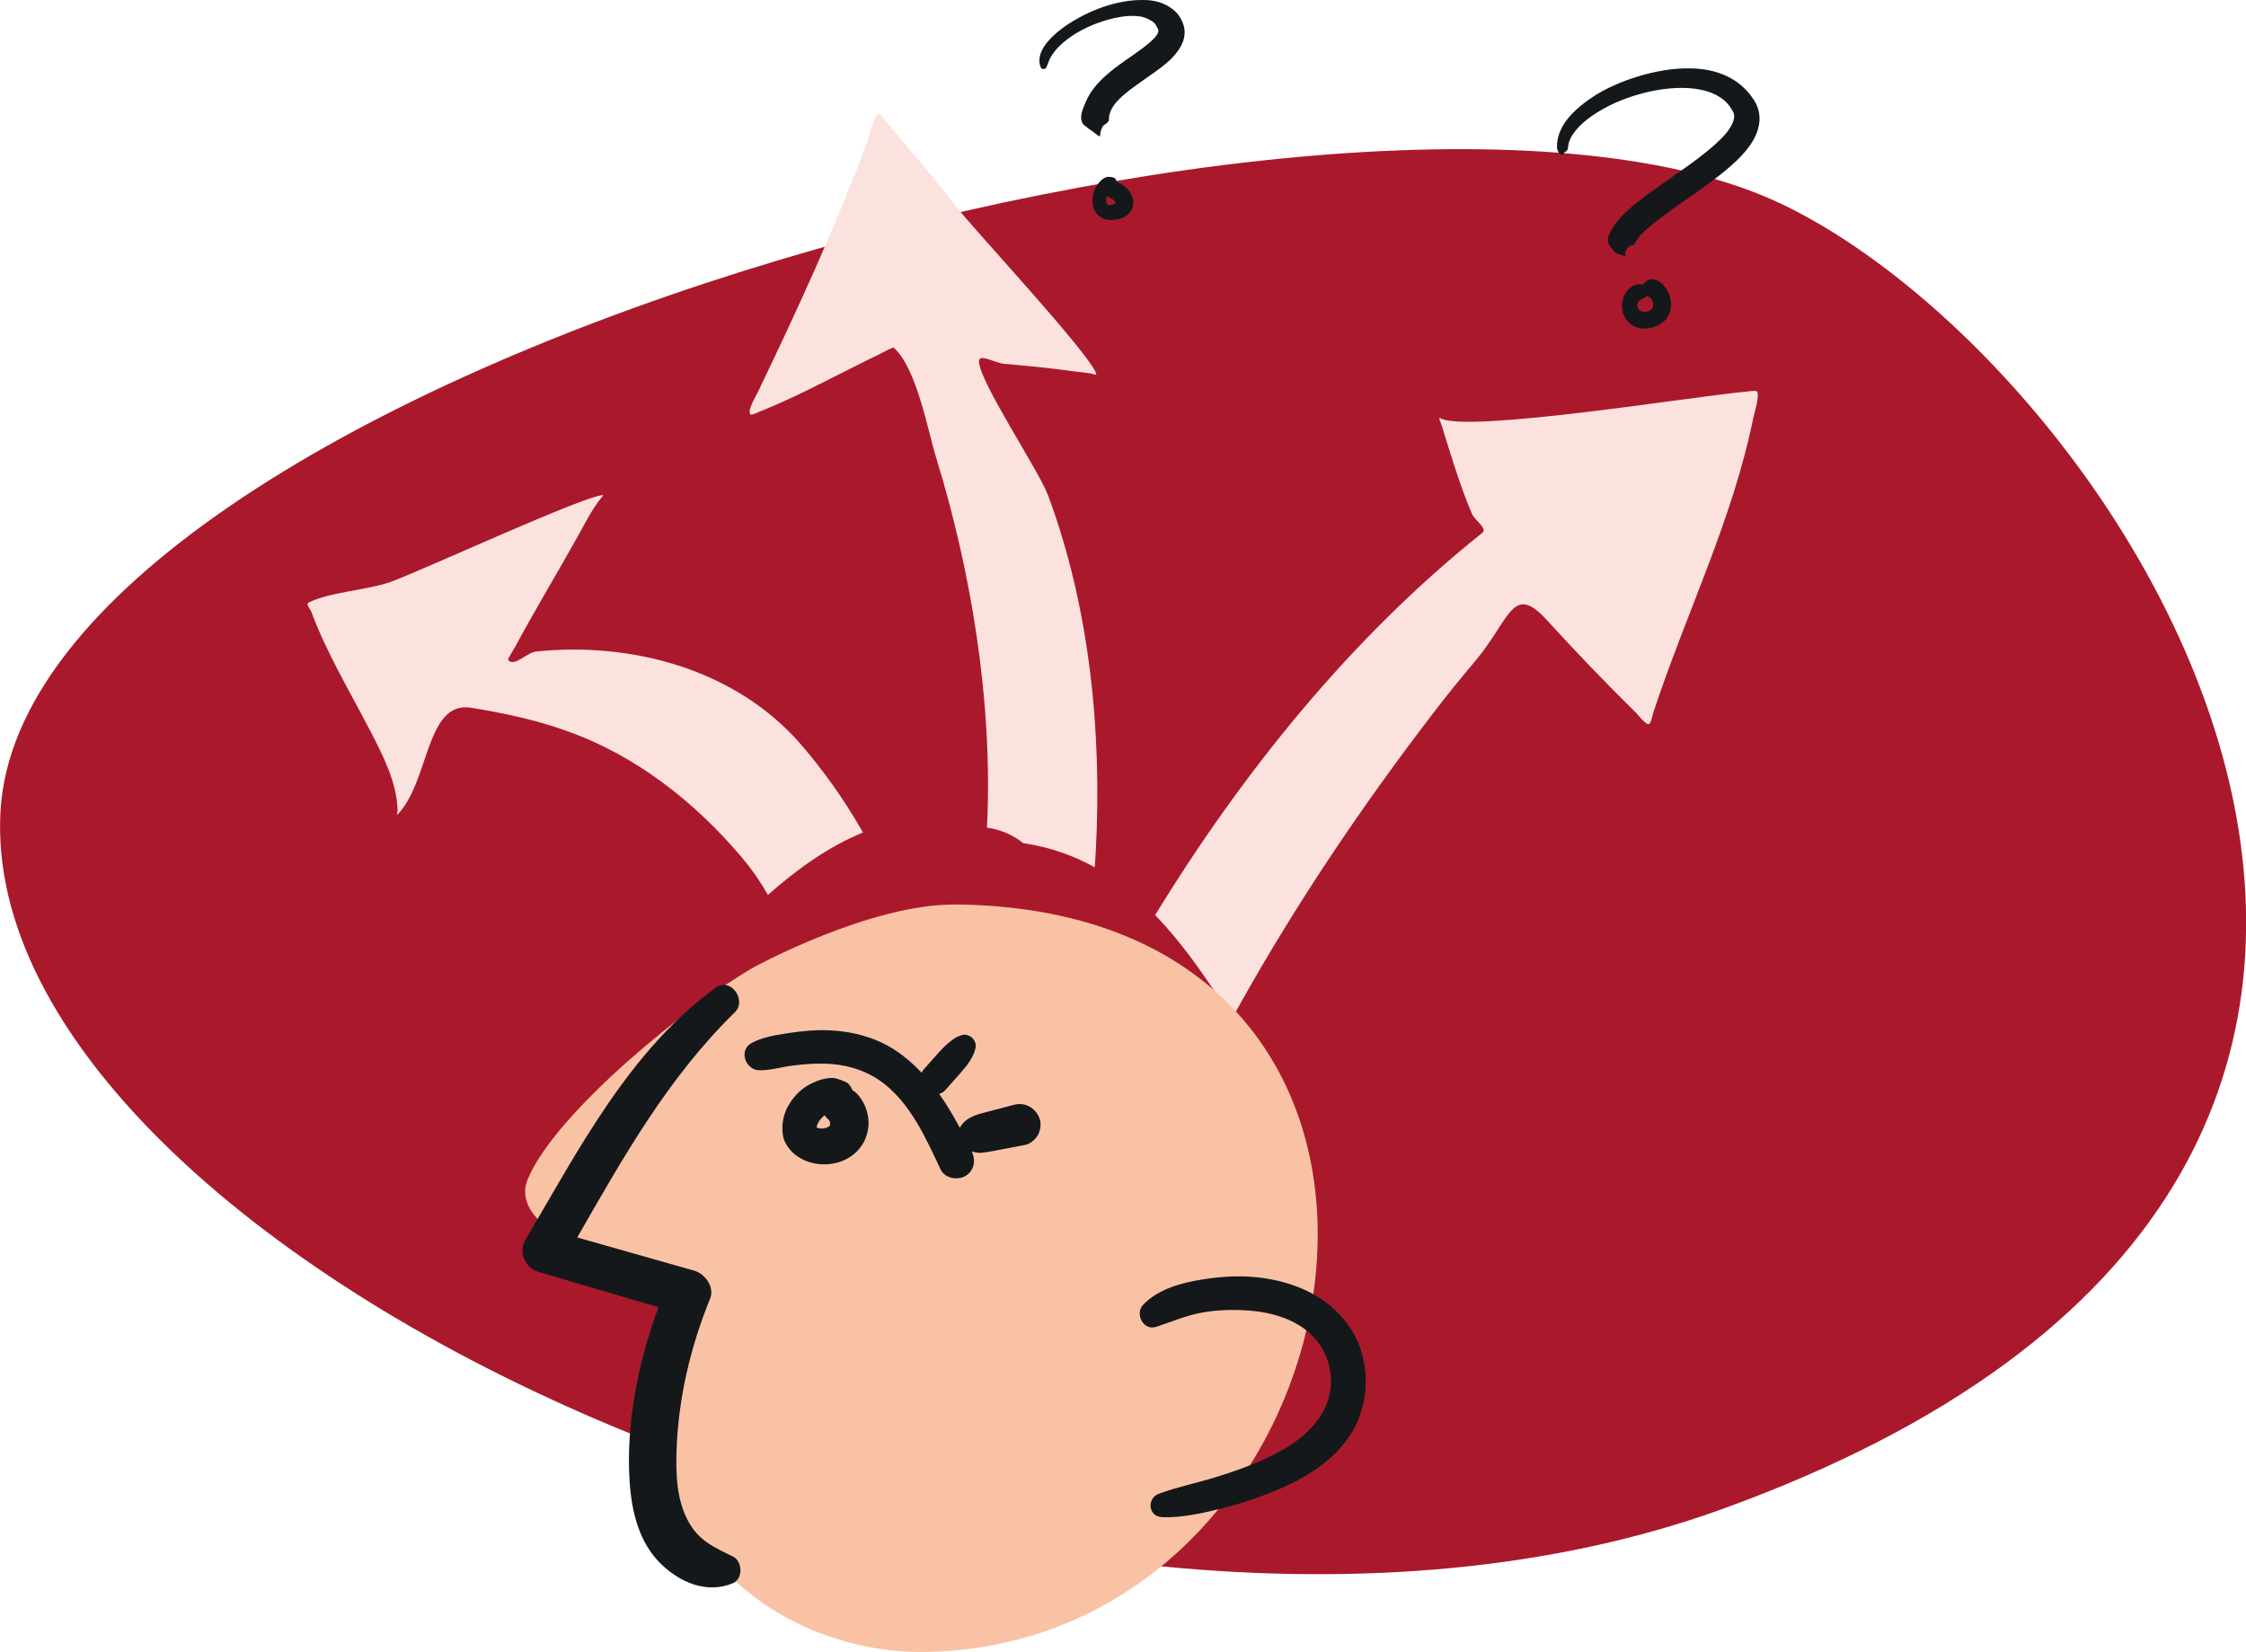 <?xml version="1.0" encoding="UTF-8"?>
<svg xmlns="http://www.w3.org/2000/svg" id="Capa_2" data-name="Capa 2" viewBox="0 0 146.53 107.79">
  <defs>
    <style>
      .cls-1 {
        fill: #f9c2a4;
      }

      .cls-1, .cls-2, .cls-3, .cls-4 {
        fill-rule: evenodd;
      }

      .cls-2 {
        fill: #fce2df;
      }

      .cls-3 {
        fill: #aa192b;
      }

      .cls-5, .cls-4 {
        fill: #14181b;
      }
    </style>
  </defs>
  <g id="ilustración">
    <path class="cls-3" d="m116.14,13.27C89.04.41,1.55,24.66.03,52.97c-1.57,29.12,68.02,61.52,112.33,45.49,60.56-21.91,26.81-74.26,3.79-85.19Z"></path>
    <g>
      <path class="cls-2" d="m68.36,32.29c-.61-1.64-4.49-7.4-4.49-8.72,0-.53,1.06.11,1.59.16,1.36.12,2.73.25,4.08.43.51.06,1.01.14,1.53.19.15.01.5.18.45.03-.48-1.37-7.85-9.25-9.18-10.95-1.5-1.93-3.07-3.8-4.67-5.65-.05-.06-.25-.38-.36-.36-.29.06-.63,1.57-.71,1.78-2.09,5.62-4.56,10.97-7.15,16.37-.09.2-.71,1.2-.5,1.46.08.09.51-.14.58-.16,2.73-1.09,5.3-2.54,7.95-3.81.05-.02.76-.43.83-.37,1.5,1.32,2.23,5.45,2.77,7.19,2.19,7.1,3.73,15.77,3.31,24.12.13.03.27.04.4.07.8.19,1.45.52,1.96.94,1.73.26,3.28.8,4.67,1.58.02-.35.05-.7.07-1.05.41-7.79-.39-15.89-3.12-23.24Z"></path>
      <path class="cls-2" d="m114.61,25.54c-.07-.09-.56,0-.64.01-3.19.26-18.28,2.74-20.02,1.73-.14-.08.08.38.1.46.16.5.31,1,.47,1.51.45,1.44.92,2.9,1.52,4.29.19.43,1.03.94.66,1.23-8.58,6.85-15.62,15.62-21.34,24.93,1.58,1.64,2.96,3.56,4.26,5.56.3.46.49.96.6,1.48.22-.41.44-.81.67-1.21,3.7-6.62,8-12.99,12.62-19.01.87-1.14,1.78-2.26,2.71-3.36,2.32-2.75,2.44-5.17,4.69-2.71,1.89,2.07,3.83,4.1,5.83,6.06.1.11.63.77.82.74.16-.04.27-.67.31-.78,2.12-6.44,5.19-12.59,6.53-19.28.06-.26.42-1.39.22-1.67Z"></path>
      <path class="cls-2" d="m48.43,55.99c.68.8,1.22,1.6,1.67,2.4,1.88-1.66,3.92-3.14,6.2-4.07-1.19-2.11-2.6-4.07-4.04-5.74-4.23-4.88-10.97-6.72-17.28-6.07-.63.07-1.43,1.04-1.83.55-.04-.06.42-.78.45-.84,1.32-2.46,2.77-4.85,4.13-7.29.47-.84.92-1.75,1.53-2.49.01,0,.11-.13.1-.13-.92-.12-12.08,5.03-13.91,5.67-1.52.53-3.96.65-5.32,1.34-.19.1.11.42.19.62.98,2.63,2.42,5.03,3.71,7.51.05.1.1.2.16.3.8,1.55,1.71,3.33,1.75,5.12,0,.09-.07.35-.01.28,2.1-2.14,1.83-7.44,4.8-6.97,2.07.33,4.14.77,6.12,1.47,4.58,1.59,8.47,4.65,11.58,8.33Z"></path>
      <path class="cls-2" d="m82.3,84.15c-.52-3.34-1.06-6.68-1.58-10.02,0-.02,0-.04,0-.06-.26.06-.51.11-.77.17-.07.02-2.55.91-3.25,1.26-.03.15-.08.23-.18.13-.02-.02.06-.07.18-.13.05-.27.04-.78.12-1.03.22-.75.49-1.49.79-2.22,0-.01.01-.03.02-.04-2.37,1.23-5.19.3-6.62-1.9-.34-.52-.61-.95-.87-1.34-.72,1.38-1.42,2.77-2.08,4.18-.2.43-.51,1.05-.78,1.6-.08.18-.14.36-.23.54-.1.22-.35.62-.35.62,0,0,.26-.53.58-1.16.39-.9.73-1.83,1.05-2.75.45-1.29.85-2.59,1.2-3.9-.1-.13-.19-.26-.3-.39-.86.66-1.96.99-3.26.77-.63.12-1.32.13-2.06-.02-.97-.2-1.85-.23-2.67-.17-.02,0-.05.01-.07.02-1.04,2.27-2.34,4.4-3.97,6.32-.28.32.41-.74.61-1.11.32-.59.63-1.2.96-1.79.4-.73.6-1.82.71-2.94-1.59.53-3.2,1.25-4.59,1.97-.57.31-1.15.64-1.76.95-1.23.63-2.42.74-3.48.48-.17.36-.34.73-.52,1.1-1.29,2.65-2.77,5.2-4.24,7.75-.05.09-.14.25-.06.16,0,0-.43,1.78-.1,2.03.65.5,1.99.72,2.75,1.16,2.12,1.21,4.06,2.71,6.08,4.06,3.53,2.37,7.29,4.2,10.98,6.27,1.5.84,1.71,2.06,2.57.73.76-1.18,1.7-2.26,2.68-3.25,3.5-3.53,7.85-6.11,12.56-7.87-.01-.06-.03-.12-.04-.18Z"></path>
    </g>
    <path class="cls-1" d="m62.31,59.02c-5.48-.06-13.01,4.02-13.08,4.06-4.2,2.39-12.96,9.45-14.8,13.86-1.55,3.73,7.93,6.37,10.36,6.76.1.02,1.4.14,1.42.27.04.36-.73.24-.96.52-.96,1.18-1.46,2.83-1.78,4.28-2.42,10.77,6.69,19.29,17.19,19.01,29.18-.8,37.39-48.39,1.65-48.77Z"></path>
    <g>
      <path class="cls-4" d="m74.73,0c-.27,0-.56,0-.86.03-.82.08-1.73.32-2.59.69-1.77.77-3.47,2.06-3.47,3.23,0,.17.03.33.11.48,0,.02,0,.03.03.04.13.09,0,0,.17.03h0s0,0,0,0c.11-.07.01.04.11-.06.03-.03.03-.03.04-.06.04-.11.09-.2.13-.32.33-.96,1.62-1.97,3.19-2.55.94-.34,1.94-.56,2.77-.44.35.05.64.2.88.37.13.1.2.24.27.39.12.18.05.33-.06.48-.21.29-.56.57-.94.86-.73.54-1.61,1.09-2.32,1.72-.62.54-1.11,1.14-1.37,1.8-.17.42-.42.91-.2,1.34.03.07.04.08.11.13.24.18.23.2.5.38.2.13.27.23.5.36,0,0,.01.01.03,0,0,0,.01-.01,0-.03.03-.22.05-.33.13-.52.13-.29.27-.19.42-.44.01-.01.03-.03.03-.04.02-.12,0-.22.03-.33.15-.75.86-1.31,1.58-1.85.94-.7,1.99-1.33,2.59-1.99.81-.89,1.05-1.81.27-2.82-.53-.56-1.23-.86-2.11-.88Z"></path>
      <path class="cls-4" d="m72.94,11.9s-.06-.03-.1-.03c0,0,0-.02,0-.03,0-.08-.01-.06-.04-.12-.08-.17-.27-.16-.42-.18-.27-.03-.52.17-.72.42-.3.36-.45.96-.36,1.44.06.31.22.57.47.75.26.18.63.27,1.17.15.49-.1.74-.35.88-.59.2-.35.15-.8-.1-1.17-.18-.28-.47-.52-.79-.63Zm-.26,1.41c-.19.06-.33.11-.41.04-.1-.07-.1-.21-.09-.35,0-.06.01-.12.03-.18.02,0,.04.02.07.01.06,0,.07.09.13.08.02,0,.03.02.05.03.05.01.1.04.15.08.04.03.08.08.11.11.02.02.05.05.08.07-.03.03-.06.08-.11.1Z"></path>
      <path class="cls-4" d="m114.38,6.46c-.92-1.4-2.45-1.99-4.16-2-2.23-.03-4.75.87-6.18,1.78-.63.41-1.39.98-1.89,1.67-.36.52-.59,1.09-.57,1.71,0,.03,0,.09.03.15.05.13.08.23.19.28.06.03.04.06.1.04.15-.03.04.06.13-.06,0-.09,0,0,.03-.08.01-.05.04,0,.07-.05,0-.02.03,0,.03-.02.02-.04.07-.05.1-.1.03-.07.04-.13.04-.17.03-.44.26-.82.56-1.17.48-.56,1.16-1.02,1.73-1.33,1.31-.76,3.59-1.49,5.59-1.36.86.06,1.67.27,2.29.78.24.2.43.45.59.75.13.24.08.47-.01.71-.19.47-.6.93-1.12,1.4-1.33,1.21-3.32,2.43-4.78,3.55-.98.75-1.75,1.47-2.06,2.14-.1.22-.24.44-.19.65.03.1.01.14.08.22.05.06.03.11.09.17.22.2.19.34.49.45.17.05.2.05.38.11.04.01.07.04.11.06.01,0,.02,0,.03,0,0,0,0-.02,0-.03-.02-.05-.04-.08-.05-.13-.03-.2.06-.22.13-.38.03-.09.11-.06.15-.14.06-.11.22.01.3-.1.11-.18.22-.4.43-.63.32-.34.75-.69,1.23-1.06,1.79-1.36,4.3-2.87,5.56-4.35.32-.38.57-.75.73-1.12.34-.8.33-1.59-.17-2.33Z"></path>
      <path class="cls-4" d="m107.87,18.23c-.06,0-.11-.02-.17,0-.08.03-.13.01-.2.06-.11.08-.13.08-.24.19-.03.03-.06.05-.08.08-.95-.13-1.36.77-1.36,1.42,0,.86.75,1.72,1.98,1.39,1.16-.32,1.4-1.33,1.1-2.14-.17-.45-.52-.93-1.02-1Zm-.39,2.09c-.38.12-.64-.11-.66-.38-.02-.22.14-.38.46-.5.07-.03.11-.06.17-.12.01-.01.03-.02.03-.03,0,0,0,.01.01.02.14.08.26.19.32.34.1.26.03.57-.33.68Z"></path>
    </g>
    <g>
      <path class="cls-5" d="m55.79,71.26c-.07-.06-.13-.1-.2-.15,0-.02,0-.04-.01-.05-.07-.17-.21-.37-.38-.45-.17-.07-.33-.15-.51-.2l.25.1c-.22-.1-.45-.19-.7-.18-.18.01-.37.04-.55.08-.26.06-.5.17-.74.28-.41.19-.79.49-1.08.83-.35.41-.63.88-.75,1.41-.09.4-.1.76-.04,1.16.06.37.26.69.5.97.35.39.89.69,1.39.81.52.13,1.07.13,1.6,0,.51-.12,1.02-.41,1.38-.79.43-.46.66-1.01.71-1.64.04-.53-.11-1.12-.38-1.58-.13-.22-.3-.45-.49-.61Zm-1.69,1.81h0s0,0,0,0c0,0,0,0,0,0Zm-.32-.3s.06.05.09.09c.02.02.03.05.05.07.04.04.09.07.14.11,0,0,0,0,0,0-.03-.02-.06-.04-.09-.07.04.03.08.08.11.11.01.02.02.04.04.06.01.03.02.07.03.1,0,.05,0,.1,0,.15,0,.01,0,.03-.01.04,0,0-.01.02-.02.03-.01.02-.03.03-.05.04-.04.02-.08.05-.12.07-.07.02-.14.04-.22.06-.08,0-.16,0-.23,0-.07-.02-.14-.04-.21-.06,0,0-.01,0-.02,0,.02-.08.04-.16.07-.24.05-.1.11-.19.17-.28.08-.09.17-.18.26-.27Zm.34.31s0,0,0,0c.01,0,.02.02.03.03,0,0,0,0,0,0-.01,0-.02-.02-.03-.02Zm.03.03s0,0,0,0c.02.02.05.04.07.05-.02-.02-.05-.04-.07-.05Z"></path>
      <path class="cls-5" d="m66.17,72.08c-.52.14-1.03.27-1.55.41-.72.19-1.54.33-1.97,1.03-.01.02-.01.05-.03.07-.41-.77-.85-1.52-1.35-2.22.14-.04.28-.11.38-.22.34-.38.67-.76,1.01-1.14.41-.46.81-.96.97-1.57.07-.25,0-.52-.19-.71-.17-.17-.48-.28-.71-.19-.16.06-.32.11-.46.21-.15.11-.3.21-.44.34-.19.17-.38.35-.55.54-.34.38-.67.76-1.01,1.14-.06.07-.1.14-.14.22-.52-.55-1.09-1.05-1.73-1.47-1.3-.85-2.83-1.24-4.37-1.3-.86-.03-1.71.05-2.55.18-.82.13-1.7.25-2.44.65-.87.46-.42,1.75.48,1.78.72.02,1.45-.21,2.16-.3.7-.09,1.42-.15,2.13-.13,1.31.03,2.55.38,3.63,1.13,1.92,1.36,2.96,3.72,3.93,5.78.27.57,1.09.72,1.61.42.59-.34.69-1.03.42-1.6.07.02.13.03.2.05.23.04.28.05.45.03.15-.02.31-.03.46-.06.27-.04.54-.1.8-.15.53-.1,1.05-.2,1.58-.3.32-.06.65-.35.81-.62.17-.29.24-.72.14-1.05-.23-.71-.93-1.14-1.67-.95Z"></path>
      <path class="cls-5" d="m87.93,86.41c-1.34-1.84-3.44-2.75-5.65-3.04-1.26-.16-2.51-.1-3.76.1-1.37.21-2.93.61-3.93,1.65-.58.6,0,1.73.85,1.45.98-.32,1.91-.73,2.94-.92.92-.17,1.87-.21,2.8-.16,1.6.08,3.31.51,4.47,1.69,1.22,1.24,1.55,3.24.74,4.79-.81,1.56-2.32,2.51-3.87,3.22-1.01.47-2.08.84-3.14,1.17-1.24.39-2.56.65-3.77,1.1-.81.3-.71,1.49.21,1.53,1.29.05,2.75-.28,4-.6,1.24-.31,2.45-.73,3.63-1.23,1.95-.83,3.93-2.1,4.93-4.03,1.09-2.1.96-4.79-.45-6.72Z"></path>
      <path class="cls-5" d="m47.82,101.56c-1.24-.61-2.22-1.02-2.91-2.29-.78-1.43-.82-3.07-.77-4.67.12-3.4.91-6.73,2.19-9.88.3-.74-.33-1.61-1.03-1.81-2.55-.73-5.09-1.45-7.64-2.17,2.99-5.22,5.93-10.44,10.28-14.69.81-.79-.28-2.31-1.24-1.61-5.62,4.08-8.96,10.59-12.42,16.45-.48.81-.03,1.84.85,2.1,2.61.77,5.22,1.54,7.83,2.3-1.33,3.61-2.14,7.61-1.88,11.43.13,1.91.61,3.92,2.02,5.3,1.25,1.23,3.03,1.99,4.71,1.28.69-.29.63-1.44,0-1.75Z"></path>
    </g>
  </g>
</svg>
